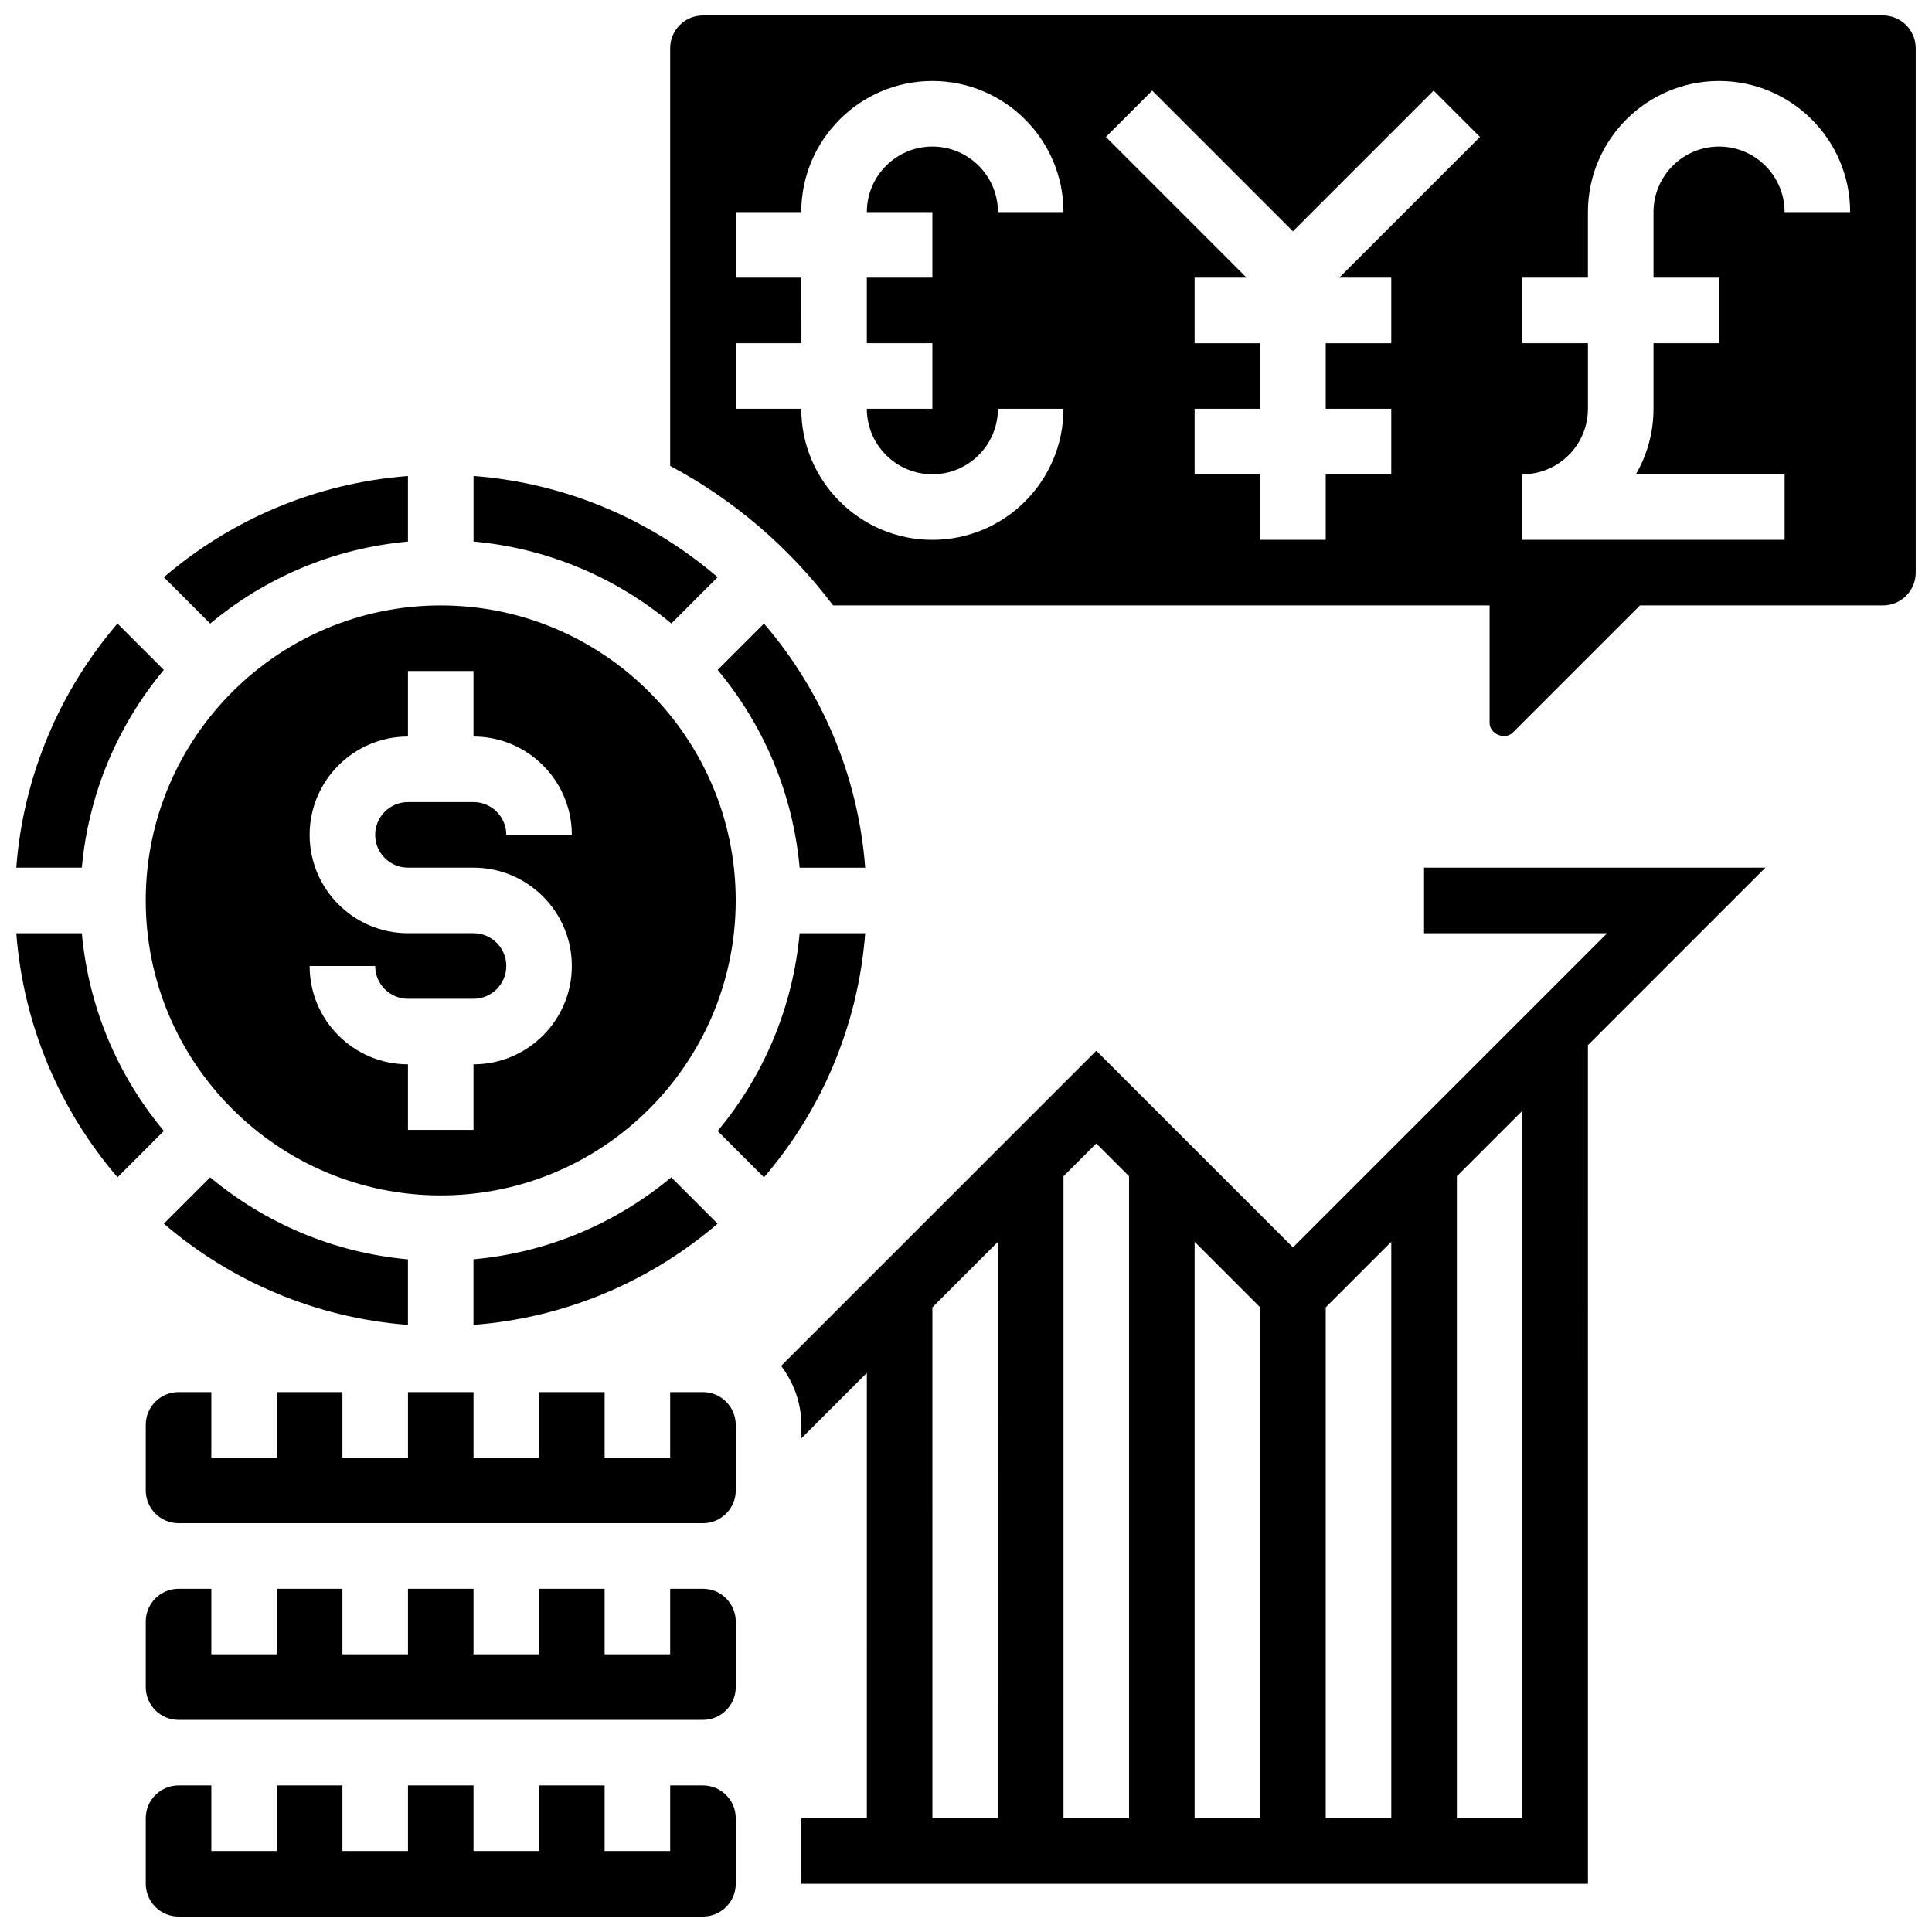<?xml version="1.0" encoding="UTF-8"?>
<!-- Uploaded to: ICON Repo, www.svgrepo.com, Generator: ICON Repo Mixer Tools -->
<svg width="800px" height="800px" version="1.1" viewBox="144 144 512 512" xmlns="http://www.w3.org/2000/svg">
 <defs>
  <clipPath id="d">
   <path d="m148.09 309h39.906v65h-39.906z"/>
  </clipPath>
  <clipPath id="c">
   <path d="m148.09 391h39.906v65h-39.906z"/>
  </clipPath>
  <clipPath id="b">
   <path d="m182 617h157v34.902h-157z"/>
  </clipPath>
  <clipPath id="a">
   <path d="m321 148.09h330.9v191.91h-330.9z"/>
  </clipPath>
 </defs>
 <g clip-path="url(#d)">
  <path d="m187.41 321.53-12.281-12.281c-15.168 17.691-24.934 40.086-26.816 64.691h17.371c1.797-19.828 9.652-37.922 21.727-52.41z"/>
 </g>
 <g clip-path="url(#c)">
  <path d="m165.69 391.31h-17.371c1.887 24.609 11.648 47.004 26.824 64.688l12.281-12.281c-12.082-14.48-19.938-32.574-21.734-52.406z"/>
 </g>
 <path d="m252.11 287.52v-17.371c-24.609 1.887-47.004 11.648-64.688 26.824l12.281 12.281c14.48-12.094 32.574-19.938 52.406-21.734z"/>
 <path d="m187.42 468.29c17.684 15.176 40.086 24.938 64.688 26.824v-17.371c-19.832-1.797-37.926-9.652-52.414-21.727z"/>
 <path d="m182.62 382.62c0 43.102 35.074 78.176 78.176 78.176 43.102 0 78.176-35.074 78.176-78.176s-35.074-78.176-78.176-78.176c-43.102 0-78.176 35.074-78.176 78.176zm86.863 8.688h-17.371c-14.367 0-26.059-11.691-26.059-26.059 0-14.367 11.691-26.059 26.059-26.059v-17.371h17.371v17.371c14.367 0 26.059 11.691 26.059 26.059h-17.371c0-4.785-3.898-8.688-8.688-8.688h-17.371c-4.785 0-8.688 3.898-8.688 8.688 0 4.785 3.898 8.688 8.688 8.688h17.371c14.367 0 26.059 11.691 26.059 26.059s-11.691 26.059-26.059 26.059v17.371h-17.371v-17.371c-14.367 0-26.059-11.691-26.059-26.059h17.371c0 4.785 3.898 8.688 8.688 8.688h17.371c4.785 0 8.688-3.898 8.688-8.688s-3.891-8.688-8.688-8.688z"/>
 <g clip-path="url(#b)">
  <path d="m330.29 617.16h-8.688v17.371h-17.371v-17.371h-17.371v17.371h-17.371v-17.371h-17.371v17.371h-17.371v-17.371h-17.371v17.371h-17.371v-17.371h-8.688c-4.785 0-8.688 3.898-8.688 8.688v17.371c0 4.785 3.898 8.688 8.688 8.688h138.98c4.785 0 8.688-3.898 8.688-8.688v-17.371c-0.008-4.785-3.898-8.688-8.695-8.688z"/>
 </g>
 <path d="m334.18 296.96c-17.684-15.176-40.086-24.938-64.688-26.824v17.371c19.832 1.797 37.926 9.652 52.414 21.727z"/>
 <path d="m269.48 495.11c24.609-1.887 47.004-11.648 64.688-26.824l-12.281-12.281c-14.48 12.082-32.582 19.926-52.414 21.727v17.379z"/>
 <path d="m330.29 565.04h-8.688v17.371h-17.371v-17.371h-17.371v17.371h-17.371v-17.371h-17.371v17.371h-17.371v-17.371h-17.371v17.371h-17.371v-17.371h-8.688c-4.785 0-8.688 3.898-8.688 8.688v17.371c0 4.785 3.898 8.688 8.688 8.688h138.98c4.785 0 8.688-3.898 8.688-8.688v-17.371c-0.008-4.785-3.898-8.688-8.695-8.688z"/>
 <path d="m373.29 373.94c-1.887-24.609-11.648-47.004-26.824-64.688l-12.281 12.281c12.082 14.48 19.926 32.582 21.727 52.414l17.379 0.004z"/>
 <g clip-path="url(#a)">
  <path d="m643 148.09h-312.71c-4.785 0-8.688 3.898-8.688 8.688v110.7c16.992 9.008 31.68 21.715 43.18 36.969h173.98v31.148c0 2.938 4.074 4.613 6.141 2.547l33.695-33.695h64.402c4.785 0 8.688-3.898 8.688-8.688v-138.98c0-4.789-3.894-8.688-8.688-8.688zm-251.91 52.117v17.371h-17.371v17.371h17.371v17.371h-17.371c0 9.582 7.793 17.371 17.371 17.371 9.582 0 17.371-7.793 17.371-17.371h17.371c0 19.164-15.582 34.746-34.746 34.746-19.164 0-34.746-15.582-34.746-34.746h-17.371v-17.371h17.371l0.004-17.367h-17.371v-17.375h17.371c0-19.164 15.582-34.746 34.746-34.746 19.164 0 34.746 15.582 34.746 34.746h-17.371c0-9.582-7.793-17.371-17.371-17.371-9.582 0-17.371 7.793-17.371 17.371zm121.61 17.375v17.371h-17.371v17.371h17.371v17.371h-17.371v17.371h-17.371v-17.371h-17.371v-17.371h17.371v-17.371h-17.371l-0.004-17.371h13.777l-37.289-37.289 12.281-12.281 37.289 37.289 37.289-37.289 12.281 12.281-37.289 37.289zm104.24-17.375c0-9.582-7.793-17.371-17.371-17.371-9.582 0-17.371 7.793-17.371 17.371v17.371h17.371v17.371h-17.371v17.371c0 6.324-1.695 12.258-4.664 17.371h39.41v17.371h-69.492v-17.371c9.582 0 17.371-7.793 17.371-17.371v-17.371h-17.371l-0.004-17.367h17.371v-17.375c0-19.164 15.582-34.746 34.746-34.746s34.746 15.582 34.746 34.746z"/>
 </g>
 <path d="m355.91 391.31c-1.797 19.832-9.652 37.926-21.727 52.414l12.281 12.281c15.176-17.684 24.938-40.086 26.824-64.688h-17.379z"/>
 <path d="m330.29 512.92h-8.688v17.371h-17.371v-17.371h-17.371v17.371h-17.371v-17.371h-17.371v17.371h-17.371v-17.371h-17.371v17.371h-17.371v-17.371h-8.688c-4.785 0-8.688 3.898-8.688 8.688v17.371c0 4.785 3.898 8.688 8.688 8.688h138.98c4.785 0 8.688-3.898 8.688-8.688v-17.371c-0.008-4.789-3.898-8.688-8.695-8.688z"/>
 <path d="m521.39 373.94v17.371h48.523l-83.266 83.266-52.117-52.117-83.52 83.52c3.301 4.371 5.344 9.746 5.344 15.625v3.598l17.371-17.371-0.004 118.02h-17.371v17.371h208.47l-0.004-222.25 47.031-47.031zm-43.434 251.91h-17.371v-152.76l17.371 17.371zm17.375-135.39 17.371-17.371v152.76h-17.371zm-52.121-34.742v170.13h-17.371v-170.13l8.688-8.688zm-52.117 34.742 17.371-17.371 0.004 152.76h-17.371zm156.36 135.39h-17.371v-170.13l17.371-17.371z"/>
</svg>
